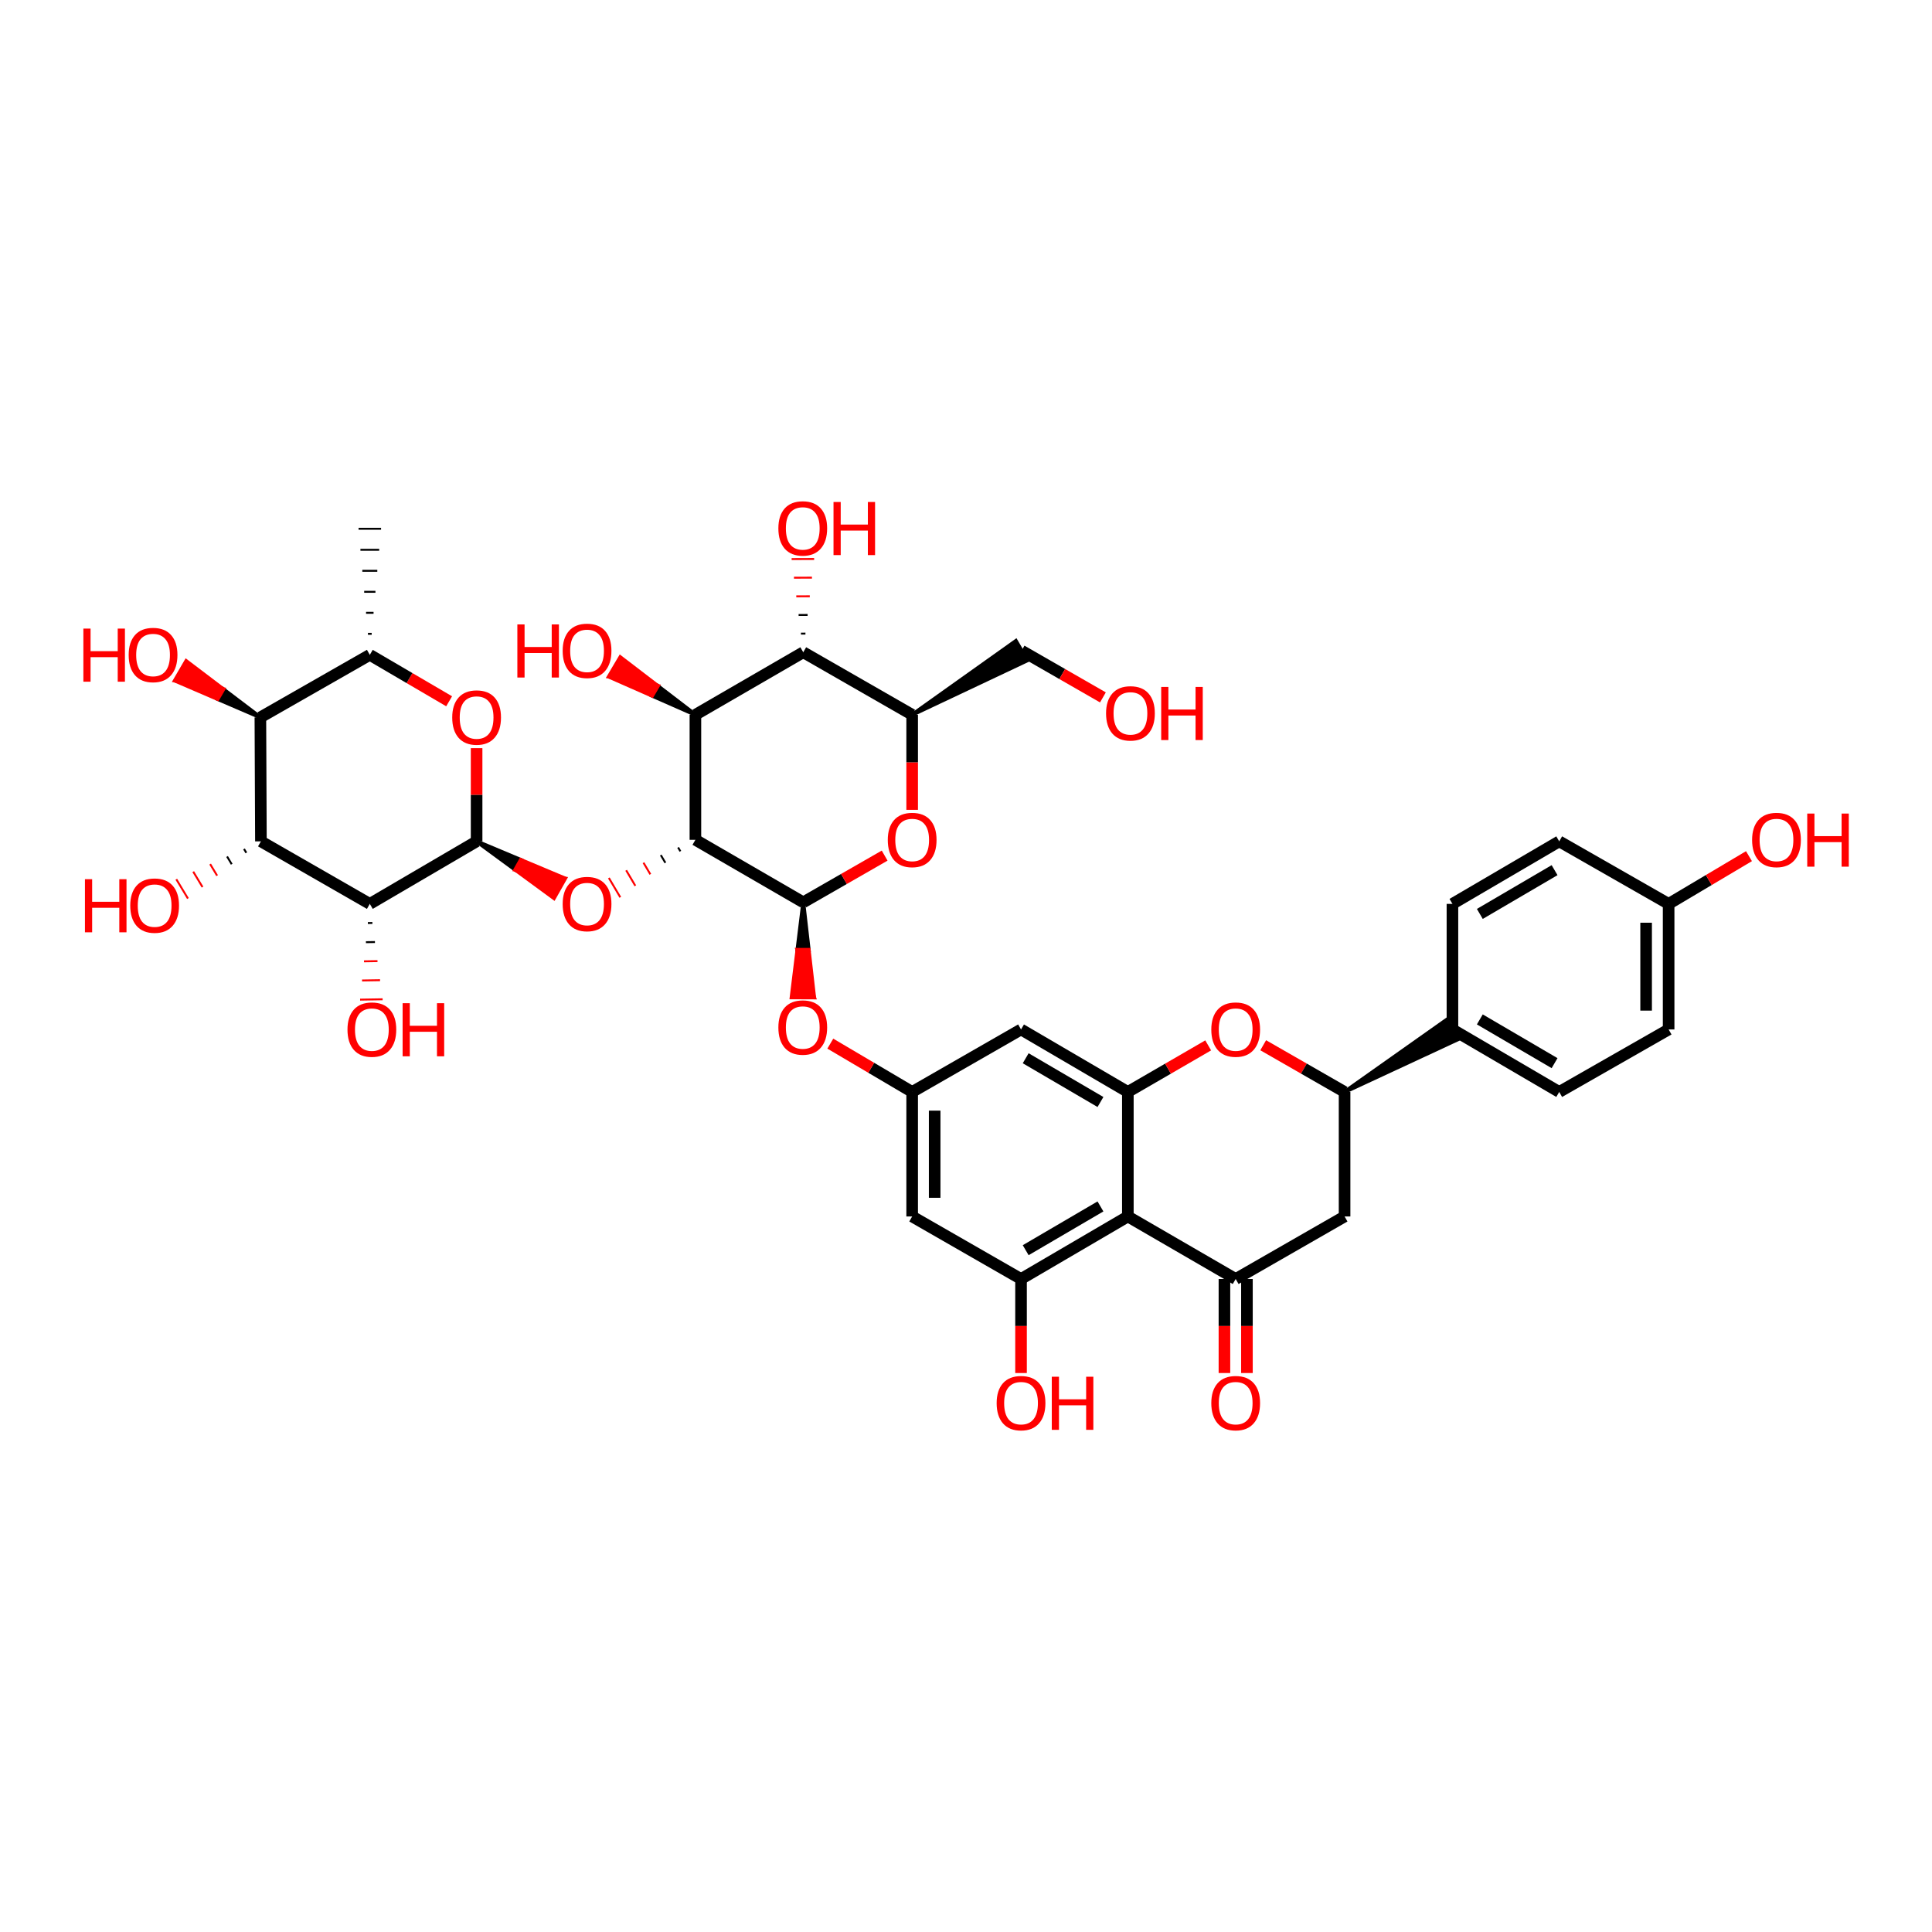<?xml version='1.0' encoding='iso-8859-1'?>
<svg version='1.1' baseProfile='full'
              xmlns='http://www.w3.org/2000/svg'
                      xmlns:rdkit='http://www.rdkit.org/xml'
                      xmlns:xlink='http://www.w3.org/1999/xlink'
                  xml:space='preserve'
width='1000px' height='1000px' viewBox='0 0 1000 1000'>
<!-- END OF HEADER -->
<rect style='opacity:1.0;fill:#FFFFFF;stroke:none' width='1000' height='1000' x='0' y='0'> </rect>
<path class='bond-1' d='M 359.942,434.687 L 415.769,467.037' style='fill:none;fill-rule:evenodd;stroke:#000000;stroke-width:6px;stroke-linecap:butt;stroke-linejoin:miter;stroke-opacity:1' />
<path class='bond-4' d='M 359.942,434.687 L 359.942,369.956' style='fill:none;fill-rule:evenodd;stroke:#000000;stroke-width:6px;stroke-linecap:butt;stroke-linejoin:miter;stroke-opacity:1' />
<path class='bond-8' d='M 350.982,438.632 L 352.168,440.638' style='fill:none;fill-rule:evenodd;stroke:#000000;stroke-width:1.0px;stroke-linecap:butt;stroke-linejoin:miter;stroke-opacity:1' />
<path class='bond-8' d='M 342.021,442.578 L 344.393,446.588' style='fill:none;fill-rule:evenodd;stroke:#000000;stroke-width:1.0px;stroke-linecap:butt;stroke-linejoin:miter;stroke-opacity:1' />
<path class='bond-8' d='M 333.061,446.523 L 336.618,452.539' style='fill:none;fill-rule:evenodd;stroke:#FF0000;stroke-width:1.0px;stroke-linecap:butt;stroke-linejoin:miter;stroke-opacity:1' />
<path class='bond-8' d='M 324.101,450.468 L 328.844,458.489' style='fill:none;fill-rule:evenodd;stroke:#FF0000;stroke-width:1.0px;stroke-linecap:butt;stroke-linejoin:miter;stroke-opacity:1' />
<path class='bond-8' d='M 315.14,454.414 L 321.069,464.44' style='fill:none;fill-rule:evenodd;stroke:#FF0000;stroke-width:1.0px;stroke-linecap:butt;stroke-linejoin:miter;stroke-opacity:1' />
<path class='bond-0' d='M 246.69,435.483 L 266.708,450.164 L 269.578,445.096 Z' style='fill:#000000;fill-rule:evenodd;fill-opacity:1;stroke:#000000;stroke-width:2px;stroke-linecap:butt;stroke-linejoin:miter;stroke-opacity:1;' />
<path class='bond-0' d='M 266.708,450.164 L 292.465,454.709 L 286.726,464.845 Z' style='fill:#FF0000;fill-rule:evenodd;fill-opacity:1;stroke:#FF0000;stroke-width:2px;stroke-linecap:butt;stroke-linejoin:miter;stroke-opacity:1;' />
<path class='bond-0' d='M 266.708,450.164 L 269.578,445.096 L 292.465,454.709 Z' style='fill:#FF0000;fill-rule:evenodd;fill-opacity:1;stroke:#FF0000;stroke-width:2px;stroke-linecap:butt;stroke-linejoin:miter;stroke-opacity:1;' />
<path class='bond-3' d='M 246.69,435.483 L 191.414,467.852' style='fill:none;fill-rule:evenodd;stroke:#000000;stroke-width:6px;stroke-linecap:butt;stroke-linejoin:miter;stroke-opacity:1' />
<path class='bond-10' d='M 246.69,435.483 L 246.69,411.362' style='fill:none;fill-rule:evenodd;stroke:#000000;stroke-width:6px;stroke-linecap:butt;stroke-linejoin:miter;stroke-opacity:1' />
<path class='bond-10' d='M 246.69,411.362 L 246.69,387.24' style='fill:none;fill-rule:evenodd;stroke:#FF0000;stroke-width:6px;stroke-linecap:butt;stroke-linejoin:miter;stroke-opacity:1' />
<path class='bond-9' d='M 415.769,467.037 L 436.829,454.949' style='fill:none;fill-rule:evenodd;stroke:#000000;stroke-width:6px;stroke-linecap:butt;stroke-linejoin:miter;stroke-opacity:1' />
<path class='bond-9' d='M 436.829,454.949 L 457.89,442.862' style='fill:none;fill-rule:evenodd;stroke:#FF0000;stroke-width:6px;stroke-linecap:butt;stroke-linejoin:miter;stroke-opacity:1' />
<path class='bond-21' d='M 415.769,467.037 L 412.756,491.628 L 418.58,491.652 Z' style='fill:#000000;fill-rule:evenodd;fill-opacity:1;stroke:#000000;stroke-width:2px;stroke-linecap:butt;stroke-linejoin:miter;stroke-opacity:1;' />
<path class='bond-21' d='M 412.756,491.628 L 421.392,516.267 L 409.744,516.219 Z' style='fill:#FF0000;fill-rule:evenodd;fill-opacity:1;stroke:#FF0000;stroke-width:2px;stroke-linecap:butt;stroke-linejoin:miter;stroke-opacity:1;' />
<path class='bond-21' d='M 412.756,491.628 L 418.58,491.652 L 421.392,516.267 Z' style='fill:#FF0000;fill-rule:evenodd;fill-opacity:1;stroke:#FF0000;stroke-width:2px;stroke-linecap:butt;stroke-linejoin:miter;stroke-opacity:1;' />
<path class='bond-2' d='M 583.774,629.644 L 528.484,662.007' style='fill:none;fill-rule:evenodd;stroke:#000000;stroke-width:6px;stroke-linecap:butt;stroke-linejoin:miter;stroke-opacity:1' />
<path class='bond-2' d='M 569.596,624.446 L 530.894,647.1' style='fill:none;fill-rule:evenodd;stroke:#000000;stroke-width:6px;stroke-linecap:butt;stroke-linejoin:miter;stroke-opacity:1' />
<path class='bond-5' d='M 583.774,629.644 L 639.588,662.007' style='fill:none;fill-rule:evenodd;stroke:#000000;stroke-width:6px;stroke-linecap:butt;stroke-linejoin:miter;stroke-opacity:1' />
<path class='bond-42' d='M 583.774,629.644 L 583.774,565.191' style='fill:none;fill-rule:evenodd;stroke:#000000;stroke-width:6px;stroke-linecap:butt;stroke-linejoin:miter;stroke-opacity:1' />
<path class='bond-7' d='M 191.414,467.852 L 135.05,435.483' style='fill:none;fill-rule:evenodd;stroke:#000000;stroke-width:6px;stroke-linecap:butt;stroke-linejoin:miter;stroke-opacity:1' />
<path class='bond-25' d='M 190.41,477.764 L 192.74,477.726' style='fill:none;fill-rule:evenodd;stroke:#000000;stroke-width:1.0px;stroke-linecap:butt;stroke-linejoin:miter;stroke-opacity:1' />
<path class='bond-25' d='M 189.407,487.676 L 194.066,487.6' style='fill:none;fill-rule:evenodd;stroke:#000000;stroke-width:1.0px;stroke-linecap:butt;stroke-linejoin:miter;stroke-opacity:1' />
<path class='bond-25' d='M 188.404,497.588 L 195.392,497.474' style='fill:none;fill-rule:evenodd;stroke:#FF0000;stroke-width:1.0px;stroke-linecap:butt;stroke-linejoin:miter;stroke-opacity:1' />
<path class='bond-25' d='M 187.401,507.5 L 196.718,507.348' style='fill:none;fill-rule:evenodd;stroke:#FF0000;stroke-width:1.0px;stroke-linecap:butt;stroke-linejoin:miter;stroke-opacity:1' />
<path class='bond-25' d='M 186.398,517.412 L 198.045,517.222' style='fill:none;fill-rule:evenodd;stroke:#FF0000;stroke-width:1.0px;stroke-linecap:butt;stroke-linejoin:miter;stroke-opacity:1' />
<path class='bond-12' d='M 359.942,369.956 L 415.769,337.607' style='fill:none;fill-rule:evenodd;stroke:#000000;stroke-width:6px;stroke-linecap:butt;stroke-linejoin:miter;stroke-opacity:1' />
<path class='bond-26' d='M 359.942,369.956 L 340.506,355.079 L 337.541,360.093 Z' style='fill:#000000;fill-rule:evenodd;fill-opacity:1;stroke:#000000;stroke-width:2px;stroke-linecap:butt;stroke-linejoin:miter;stroke-opacity:1;' />
<path class='bond-26' d='M 340.506,355.079 L 315.14,350.229 L 321.069,340.203 Z' style='fill:#FF0000;fill-rule:evenodd;fill-opacity:1;stroke:#FF0000;stroke-width:2px;stroke-linecap:butt;stroke-linejoin:miter;stroke-opacity:1;' />
<path class='bond-26' d='M 340.506,355.079 L 337.541,360.093 L 315.14,350.229 Z' style='fill:#FF0000;fill-rule:evenodd;fill-opacity:1;stroke:#FF0000;stroke-width:2px;stroke-linecap:butt;stroke-linejoin:miter;stroke-opacity:1;' />
<path class='bond-16' d='M 639.588,662.007 L 695.952,629.644' style='fill:none;fill-rule:evenodd;stroke:#000000;stroke-width:6px;stroke-linecap:butt;stroke-linejoin:miter;stroke-opacity:1' />
<path class='bond-24' d='M 633.764,662.007 L 633.764,686.342' style='fill:none;fill-rule:evenodd;stroke:#000000;stroke-width:6px;stroke-linecap:butt;stroke-linejoin:miter;stroke-opacity:1' />
<path class='bond-24' d='M 633.764,686.342 L 633.764,710.677' style='fill:none;fill-rule:evenodd;stroke:#FF0000;stroke-width:6px;stroke-linecap:butt;stroke-linejoin:miter;stroke-opacity:1' />
<path class='bond-24' d='M 645.412,662.007 L 645.412,686.342' style='fill:none;fill-rule:evenodd;stroke:#000000;stroke-width:6px;stroke-linecap:butt;stroke-linejoin:miter;stroke-opacity:1' />
<path class='bond-24' d='M 645.412,686.342 L 645.412,710.677' style='fill:none;fill-rule:evenodd;stroke:#FF0000;stroke-width:6px;stroke-linecap:butt;stroke-linejoin:miter;stroke-opacity:1' />
<path class='bond-6' d='M 583.774,565.191 L 528.484,532.842' style='fill:none;fill-rule:evenodd;stroke:#000000;stroke-width:6px;stroke-linecap:butt;stroke-linejoin:miter;stroke-opacity:1' />
<path class='bond-6' d='M 569.598,570.393 L 530.895,547.748' style='fill:none;fill-rule:evenodd;stroke:#000000;stroke-width:6px;stroke-linecap:butt;stroke-linejoin:miter;stroke-opacity:1' />
<path class='bond-11' d='M 583.774,565.191 L 604.565,553.141' style='fill:none;fill-rule:evenodd;stroke:#000000;stroke-width:6px;stroke-linecap:butt;stroke-linejoin:miter;stroke-opacity:1' />
<path class='bond-11' d='M 604.565,553.141 L 625.356,541.09' style='fill:none;fill-rule:evenodd;stroke:#FF0000;stroke-width:6px;stroke-linecap:butt;stroke-linejoin:miter;stroke-opacity:1' />
<path class='bond-27' d='M 126.291,439.405 L 127.494,441.4' style='fill:none;fill-rule:evenodd;stroke:#000000;stroke-width:1.0px;stroke-linecap:butt;stroke-linejoin:miter;stroke-opacity:1' />
<path class='bond-27' d='M 117.532,443.328 L 119.938,447.317' style='fill:none;fill-rule:evenodd;stroke:#000000;stroke-width:1.0px;stroke-linecap:butt;stroke-linejoin:miter;stroke-opacity:1' />
<path class='bond-27' d='M 108.773,447.25 L 112.382,453.235' style='fill:none;fill-rule:evenodd;stroke:#FF0000;stroke-width:1.0px;stroke-linecap:butt;stroke-linejoin:miter;stroke-opacity:1' />
<path class='bond-27' d='M 100.014,451.172 L 104.827,459.152' style='fill:none;fill-rule:evenodd;stroke:#FF0000;stroke-width:1.0px;stroke-linecap:butt;stroke-linejoin:miter;stroke-opacity:1' />
<path class='bond-27' d='M 91.255,455.094 L 97.271,465.069' style='fill:none;fill-rule:evenodd;stroke:#FF0000;stroke-width:1.0px;stroke-linecap:butt;stroke-linejoin:miter;stroke-opacity:1' />
<path class='bond-41' d='M 135.05,435.483 L 134.771,371.308' style='fill:none;fill-rule:evenodd;stroke:#000000;stroke-width:6px;stroke-linecap:butt;stroke-linejoin:miter;stroke-opacity:1' />
<path class='bond-40' d='M 472.133,419.169 L 472.133,394.562' style='fill:none;fill-rule:evenodd;stroke:#FF0000;stroke-width:6px;stroke-linecap:butt;stroke-linejoin:miter;stroke-opacity:1' />
<path class='bond-40' d='M 472.133,394.562 L 472.133,369.956' style='fill:none;fill-rule:evenodd;stroke:#000000;stroke-width:6px;stroke-linecap:butt;stroke-linejoin:miter;stroke-opacity:1' />
<path class='bond-18' d='M 232.47,362.983 L 211.942,350.965' style='fill:none;fill-rule:evenodd;stroke:#FF0000;stroke-width:6px;stroke-linecap:butt;stroke-linejoin:miter;stroke-opacity:1' />
<path class='bond-18' d='M 211.942,350.965 L 191.414,338.946' style='fill:none;fill-rule:evenodd;stroke:#000000;stroke-width:6px;stroke-linecap:butt;stroke-linejoin:miter;stroke-opacity:1' />
<path class='bond-17' d='M 653.831,541.017 L 674.892,553.104' style='fill:none;fill-rule:evenodd;stroke:#FF0000;stroke-width:6px;stroke-linecap:butt;stroke-linejoin:miter;stroke-opacity:1' />
<path class='bond-17' d='M 674.892,553.104 L 695.952,565.191' style='fill:none;fill-rule:evenodd;stroke:#000000;stroke-width:6px;stroke-linecap:butt;stroke-linejoin:miter;stroke-opacity:1' />
<path class='bond-15' d='M 415.769,337.607 L 472.133,369.956' style='fill:none;fill-rule:evenodd;stroke:#000000;stroke-width:6px;stroke-linecap:butt;stroke-linejoin:miter;stroke-opacity:1' />
<path class='bond-30' d='M 416.894,327.951 L 414.565,327.96' style='fill:none;fill-rule:evenodd;stroke:#000000;stroke-width:1.0px;stroke-linecap:butt;stroke-linejoin:miter;stroke-opacity:1' />
<path class='bond-30' d='M 418.019,318.295 L 413.36,318.314' style='fill:none;fill-rule:evenodd;stroke:#000000;stroke-width:1.0px;stroke-linecap:butt;stroke-linejoin:miter;stroke-opacity:1' />
<path class='bond-30' d='M 419.144,308.639 L 412.155,308.668' style='fill:none;fill-rule:evenodd;stroke:#FF0000;stroke-width:1.0px;stroke-linecap:butt;stroke-linejoin:miter;stroke-opacity:1' />
<path class='bond-30' d='M 420.269,298.983 L 410.95,299.021' style='fill:none;fill-rule:evenodd;stroke:#FF0000;stroke-width:1.0px;stroke-linecap:butt;stroke-linejoin:miter;stroke-opacity:1' />
<path class='bond-30' d='M 421.394,289.327 L 409.746,289.375' style='fill:none;fill-rule:evenodd;stroke:#FF0000;stroke-width:1.0px;stroke-linecap:butt;stroke-linejoin:miter;stroke-opacity:1' />
<path class='bond-13' d='M 528.484,662.007 L 472.133,629.644' style='fill:none;fill-rule:evenodd;stroke:#000000;stroke-width:6px;stroke-linecap:butt;stroke-linejoin:miter;stroke-opacity:1' />
<path class='bond-31' d='M 528.484,662.007 L 528.484,686.342' style='fill:none;fill-rule:evenodd;stroke:#000000;stroke-width:6px;stroke-linecap:butt;stroke-linejoin:miter;stroke-opacity:1' />
<path class='bond-31' d='M 528.484,686.342 L 528.484,710.677' style='fill:none;fill-rule:evenodd;stroke:#FF0000;stroke-width:6px;stroke-linecap:butt;stroke-linejoin:miter;stroke-opacity:1' />
<path class='bond-14' d='M 134.771,371.308 L 191.414,338.946' style='fill:none;fill-rule:evenodd;stroke:#000000;stroke-width:6px;stroke-linecap:butt;stroke-linejoin:miter;stroke-opacity:1' />
<path class='bond-32' d='M 134.771,371.308 L 115.576,356.755 L 112.644,361.787 Z' style='fill:#000000;fill-rule:evenodd;fill-opacity:1;stroke:#000000;stroke-width:2px;stroke-linecap:butt;stroke-linejoin:miter;stroke-opacity:1;' />
<path class='bond-32' d='M 115.576,356.755 L 90.517,352.266 L 96.381,342.202 Z' style='fill:#FF0000;fill-rule:evenodd;fill-opacity:1;stroke:#FF0000;stroke-width:2px;stroke-linecap:butt;stroke-linejoin:miter;stroke-opacity:1;' />
<path class='bond-32' d='M 115.576,356.755 L 112.644,361.787 L 90.517,352.266 Z' style='fill:#FF0000;fill-rule:evenodd;fill-opacity:1;stroke:#FF0000;stroke-width:2px;stroke-linecap:butt;stroke-linejoin:miter;stroke-opacity:1;' />
<path class='bond-36' d='M 472.133,369.956 L 531.706,341.817 L 525.819,331.766 Z' style='fill:#000000;fill-rule:evenodd;fill-opacity:1;stroke:#000000;stroke-width:2px;stroke-linecap:butt;stroke-linejoin:miter;stroke-opacity:1;' />
<path class='bond-43' d='M 695.952,629.644 L 695.952,565.191' style='fill:none;fill-rule:evenodd;stroke:#000000;stroke-width:6px;stroke-linecap:butt;stroke-linejoin:miter;stroke-opacity:1' />
<path class='bond-23' d='M 695.952,565.191 L 754.699,537.881 L 748.859,527.803 Z' style='fill:#000000;fill-rule:evenodd;fill-opacity:1;stroke:#000000;stroke-width:2px;stroke-linecap:butt;stroke-linejoin:miter;stroke-opacity:1;' />
<path class='bond-39' d='M 192.384,328.07 L 190.443,328.07' style='fill:none;fill-rule:evenodd;stroke:#000000;stroke-width:1.0px;stroke-linecap:butt;stroke-linejoin:miter;stroke-opacity:1' />
<path class='bond-39' d='M 193.355,317.194 L 189.472,317.194' style='fill:none;fill-rule:evenodd;stroke:#000000;stroke-width:1.0px;stroke-linecap:butt;stroke-linejoin:miter;stroke-opacity:1' />
<path class='bond-39' d='M 194.326,306.318 L 188.502,306.318' style='fill:none;fill-rule:evenodd;stroke:#000000;stroke-width:1.0px;stroke-linecap:butt;stroke-linejoin:miter;stroke-opacity:1' />
<path class='bond-39' d='M 195.296,295.443 L 187.531,295.443' style='fill:none;fill-rule:evenodd;stroke:#000000;stroke-width:1.0px;stroke-linecap:butt;stroke-linejoin:miter;stroke-opacity:1' />
<path class='bond-39' d='M 196.267,284.567 L 186.56,284.567' style='fill:none;fill-rule:evenodd;stroke:#000000;stroke-width:1.0px;stroke-linecap:butt;stroke-linejoin:miter;stroke-opacity:1' />
<path class='bond-39' d='M 197.238,273.691 L 185.59,273.691' style='fill:none;fill-rule:evenodd;stroke:#000000;stroke-width:1.0px;stroke-linecap:butt;stroke-linejoin:miter;stroke-opacity:1' />
<path class='bond-19' d='M 472.133,565.191 L 450.95,552.686' style='fill:none;fill-rule:evenodd;stroke:#000000;stroke-width:6px;stroke-linecap:butt;stroke-linejoin:miter;stroke-opacity:1' />
<path class='bond-19' d='M 450.95,552.686 L 429.767,540.181' style='fill:none;fill-rule:evenodd;stroke:#FF0000;stroke-width:6px;stroke-linecap:butt;stroke-linejoin:miter;stroke-opacity:1' />
<path class='bond-20' d='M 472.133,565.191 L 528.484,532.842' style='fill:none;fill-rule:evenodd;stroke:#000000;stroke-width:6px;stroke-linecap:butt;stroke-linejoin:miter;stroke-opacity:1' />
<path class='bond-22' d='M 472.133,565.191 L 472.133,629.644' style='fill:none;fill-rule:evenodd;stroke:#000000;stroke-width:6px;stroke-linecap:butt;stroke-linejoin:miter;stroke-opacity:1' />
<path class='bond-22' d='M 483.781,574.859 L 483.781,619.976' style='fill:none;fill-rule:evenodd;stroke:#000000;stroke-width:6px;stroke-linecap:butt;stroke-linejoin:miter;stroke-opacity:1' />
<path class='bond-28' d='M 751.779,532.842 L 807.049,565.191' style='fill:none;fill-rule:evenodd;stroke:#000000;stroke-width:6px;stroke-linecap:butt;stroke-linejoin:miter;stroke-opacity:1' />
<path class='bond-28' d='M 765.953,527.642 L 804.642,550.286' style='fill:none;fill-rule:evenodd;stroke:#000000;stroke-width:6px;stroke-linecap:butt;stroke-linejoin:miter;stroke-opacity:1' />
<path class='bond-29' d='M 751.779,532.842 L 751.779,467.852' style='fill:none;fill-rule:evenodd;stroke:#000000;stroke-width:6px;stroke-linecap:butt;stroke-linejoin:miter;stroke-opacity:1' />
<path class='bond-35' d='M 807.049,565.191 L 863.678,532.842' style='fill:none;fill-rule:evenodd;stroke:#000000;stroke-width:6px;stroke-linecap:butt;stroke-linejoin:miter;stroke-opacity:1' />
<path class='bond-34' d='M 751.779,467.852 L 807.049,435.483' style='fill:none;fill-rule:evenodd;stroke:#000000;stroke-width:6px;stroke-linecap:butt;stroke-linejoin:miter;stroke-opacity:1' />
<path class='bond-34' d='M 765.956,473.048 L 804.645,450.39' style='fill:none;fill-rule:evenodd;stroke:#000000;stroke-width:6px;stroke-linecap:butt;stroke-linejoin:miter;stroke-opacity:1' />
<path class='bond-33' d='M 863.678,467.852 L 807.049,435.483' style='fill:none;fill-rule:evenodd;stroke:#000000;stroke-width:6px;stroke-linecap:butt;stroke-linejoin:miter;stroke-opacity:1' />
<path class='bond-37' d='M 863.678,467.852 L 884.47,455.5' style='fill:none;fill-rule:evenodd;stroke:#000000;stroke-width:6px;stroke-linecap:butt;stroke-linejoin:miter;stroke-opacity:1' />
<path class='bond-37' d='M 884.47,455.5 L 905.263,443.148' style='fill:none;fill-rule:evenodd;stroke:#FF0000;stroke-width:6px;stroke-linecap:butt;stroke-linejoin:miter;stroke-opacity:1' />
<path class='bond-44' d='M 863.678,467.852 L 863.678,532.842' style='fill:none;fill-rule:evenodd;stroke:#000000;stroke-width:6px;stroke-linecap:butt;stroke-linejoin:miter;stroke-opacity:1' />
<path class='bond-44' d='M 852.03,477.6 L 852.03,523.093' style='fill:none;fill-rule:evenodd;stroke:#000000;stroke-width:6px;stroke-linecap:butt;stroke-linejoin:miter;stroke-opacity:1' />
<path class='bond-38' d='M 528.762,336.791 L 549.816,348.882' style='fill:none;fill-rule:evenodd;stroke:#000000;stroke-width:6px;stroke-linecap:butt;stroke-linejoin:miter;stroke-opacity:1' />
<path class='bond-38' d='M 549.816,348.882 L 570.87,360.974' style='fill:none;fill-rule:evenodd;stroke:#FF0000;stroke-width:6px;stroke-linecap:butt;stroke-linejoin:miter;stroke-opacity:1' />
<path  class='atom-9' d='M 291.238 467.93
Q 291.238 461.329, 294.499 457.64
Q 297.761 453.952, 303.857 453.952
Q 309.953 453.952, 313.214 457.64
Q 316.476 461.329, 316.476 467.93
Q 316.476 474.608, 313.175 478.413
Q 309.875 482.179, 303.857 482.179
Q 297.8 482.179, 294.499 478.413
Q 291.238 474.647, 291.238 467.93
M 303.857 479.073
Q 308.05 479.073, 310.302 476.277
Q 312.593 473.443, 312.593 467.93
Q 312.593 462.533, 310.302 459.815
Q 308.05 457.058, 303.857 457.058
Q 299.663 457.058, 297.373 459.776
Q 295.121 462.494, 295.121 467.93
Q 295.121 473.482, 297.373 476.277
Q 299.663 479.073, 303.857 479.073
' fill='#FF0000'/>
<path  class='atom-10' d='M 459.514 434.765
Q 459.514 428.164, 462.776 424.476
Q 466.037 420.787, 472.133 420.787
Q 478.229 420.787, 481.491 424.476
Q 484.752 428.164, 484.752 434.765
Q 484.752 441.443, 481.452 445.248
Q 478.151 449.014, 472.133 449.014
Q 466.076 449.014, 462.776 445.248
Q 459.514 441.482, 459.514 434.765
M 472.133 445.908
Q 476.327 445.908, 478.578 443.113
Q 480.869 440.278, 480.869 434.765
Q 480.869 429.368, 478.578 426.65
Q 476.327 423.893, 472.133 423.893
Q 467.94 423.893, 465.649 426.611
Q 463.397 429.329, 463.397 434.765
Q 463.397 440.317, 465.649 443.113
Q 467.94 445.908, 472.133 445.908
' fill='#FF0000'/>
<path  class='atom-11' d='M 234.072 371.386
Q 234.072 364.785, 237.333 361.097
Q 240.595 357.408, 246.69 357.408
Q 252.786 357.408, 256.048 361.097
Q 259.309 364.785, 259.309 371.386
Q 259.309 378.064, 256.009 381.869
Q 252.709 385.636, 246.69 385.636
Q 240.633 385.636, 237.333 381.869
Q 234.072 378.103, 234.072 371.386
M 246.69 382.529
Q 250.884 382.529, 253.136 379.734
Q 255.426 376.9, 255.426 371.386
Q 255.426 365.989, 253.136 363.271
Q 250.884 360.514, 246.69 360.514
Q 242.497 360.514, 240.206 363.232
Q 237.954 365.95, 237.954 371.386
Q 237.954 376.938, 240.206 379.734
Q 242.497 382.529, 246.69 382.529
' fill='#FF0000'/>
<path  class='atom-12' d='M 626.969 532.92
Q 626.969 526.319, 630.23 522.63
Q 633.492 518.942, 639.588 518.942
Q 645.684 518.942, 648.945 522.63
Q 652.207 526.319, 652.207 532.92
Q 652.207 539.598, 648.906 543.403
Q 645.606 547.169, 639.588 547.169
Q 633.531 547.169, 630.23 543.403
Q 626.969 539.637, 626.969 532.92
M 639.588 544.063
Q 643.781 544.063, 646.033 541.267
Q 648.324 538.433, 648.324 532.92
Q 648.324 527.523, 646.033 524.805
Q 643.781 522.048, 639.588 522.048
Q 635.394 522.048, 633.104 524.766
Q 630.852 527.484, 630.852 532.92
Q 630.852 538.472, 633.104 541.267
Q 635.394 544.063, 639.588 544.063
' fill='#FF0000'/>
<path  class='atom-22' d='M 402.885 531.839
Q 402.885 525.238, 406.147 521.55
Q 409.408 517.861, 415.504 517.861
Q 421.6 517.861, 424.861 521.55
Q 428.123 525.238, 428.123 531.839
Q 428.123 538.517, 424.822 542.322
Q 421.522 546.088, 415.504 546.088
Q 409.447 546.088, 406.147 542.322
Q 402.885 538.556, 402.885 531.839
M 415.504 542.982
Q 419.697 542.982, 421.949 540.187
Q 424.24 537.352, 424.24 531.839
Q 424.24 526.442, 421.949 523.724
Q 419.697 520.967, 415.504 520.967
Q 411.311 520.967, 409.02 523.685
Q 406.768 526.403, 406.768 531.839
Q 406.768 537.391, 409.02 540.187
Q 411.311 542.982, 415.504 542.982
' fill='#FF0000'/>
<path  class='atom-25' d='M 626.969 726.259
Q 626.969 719.658, 630.23 715.97
Q 633.492 712.281, 639.588 712.281
Q 645.684 712.281, 648.945 715.97
Q 652.207 719.658, 652.207 726.259
Q 652.207 732.937, 648.906 736.742
Q 645.606 740.508, 639.588 740.508
Q 633.531 740.508, 630.23 736.742
Q 626.969 732.976, 626.969 726.259
M 639.588 737.402
Q 643.781 737.402, 646.033 734.607
Q 648.324 731.772, 648.324 726.259
Q 648.324 720.862, 646.033 718.144
Q 643.781 715.387, 639.588 715.387
Q 635.394 715.387, 633.104 718.105
Q 630.852 720.823, 630.852 726.259
Q 630.852 731.811, 633.104 734.607
Q 635.394 737.402, 639.588 737.402
' fill='#FF0000'/>
<path  class='atom-26' d='M 179.856 532.92
Q 179.856 526.319, 183.118 522.63
Q 186.379 518.942, 192.475 518.942
Q 198.571 518.942, 201.832 522.63
Q 205.094 526.319, 205.094 532.92
Q 205.094 539.598, 201.793 543.403
Q 198.493 547.169, 192.475 547.169
Q 186.418 547.169, 183.118 543.403
Q 179.856 539.637, 179.856 532.92
M 192.475 544.063
Q 196.668 544.063, 198.92 541.267
Q 201.211 538.433, 201.211 532.92
Q 201.211 527.523, 198.92 524.805
Q 196.668 522.048, 192.475 522.048
Q 188.282 522.048, 185.991 524.766
Q 183.739 527.484, 183.739 532.92
Q 183.739 538.472, 185.991 541.267
Q 188.282 544.063, 192.475 544.063
' fill='#FF0000'/>
<path  class='atom-26' d='M 208.394 519.252
L 212.121 519.252
L 212.121 530.939
L 226.177 530.939
L 226.177 519.252
L 229.904 519.252
L 229.904 546.742
L 226.177 546.742
L 226.177 534.046
L 212.121 534.046
L 212.121 546.742
L 208.394 546.742
L 208.394 519.252
' fill='#FF0000'/>
<path  class='atom-27' d='M 267.786 323.202
L 271.514 323.202
L 271.514 334.889
L 285.569 334.889
L 285.569 323.202
L 289.297 323.202
L 289.297 350.691
L 285.569 350.691
L 285.569 337.995
L 271.514 337.995
L 271.514 350.691
L 267.786 350.691
L 267.786 323.202
' fill='#FF0000'/>
<path  class='atom-27' d='M 291.238 336.869
Q 291.238 330.268, 294.499 326.58
Q 297.761 322.891, 303.857 322.891
Q 309.953 322.891, 313.214 326.58
Q 316.476 330.268, 316.476 336.869
Q 316.476 343.547, 313.175 347.352
Q 309.875 351.118, 303.857 351.118
Q 297.8 351.118, 294.499 347.352
Q 291.238 343.586, 291.238 336.869
M 303.857 348.012
Q 308.05 348.012, 310.302 345.217
Q 312.593 342.382, 312.593 336.869
Q 312.593 331.472, 310.302 328.754
Q 308.05 325.997, 303.857 325.997
Q 299.663 325.997, 297.373 328.715
Q 295.121 331.433, 295.121 336.869
Q 295.121 342.421, 297.373 345.217
Q 299.663 348.012, 303.857 348.012
' fill='#FF0000'/>
<path  class='atom-28' d='M 43.968 455.071
L 47.695 455.071
L 47.695 466.758
L 61.751 466.758
L 61.751 455.071
L 65.478 455.071
L 65.478 482.561
L 61.751 482.561
L 61.751 469.864
L 47.695 469.864
L 47.695 482.561
L 43.968 482.561
L 43.968 455.071
' fill='#FF0000'/>
<path  class='atom-28' d='M 67.419 468.738
Q 67.419 462.138, 70.681 458.449
Q 73.942 454.761, 80.038 454.761
Q 86.134 454.761, 89.395 458.449
Q 92.657 462.138, 92.657 468.738
Q 92.657 475.417, 89.357 479.222
Q 86.056 482.988, 80.038 482.988
Q 73.981 482.988, 70.681 479.222
Q 67.419 475.456, 67.419 468.738
M 80.038 479.882
Q 84.231 479.882, 86.484 477.086
Q 88.774 474.252, 88.774 468.738
Q 88.774 463.341, 86.484 460.624
Q 84.231 457.867, 80.038 457.867
Q 75.845 457.867, 73.554 460.585
Q 71.302 463.303, 71.302 468.738
Q 71.302 474.291, 73.554 477.086
Q 75.845 479.882, 80.038 479.882
' fill='#FF0000'/>
<path  class='atom-31' d='M 402.885 273.497
Q 402.885 266.896, 406.147 263.207
Q 409.408 259.519, 415.504 259.519
Q 421.6 259.519, 424.861 263.207
Q 428.123 266.896, 428.123 273.497
Q 428.123 280.175, 424.822 283.98
Q 421.522 287.746, 415.504 287.746
Q 409.447 287.746, 406.147 283.98
Q 402.885 280.214, 402.885 273.497
M 415.504 284.64
Q 419.697 284.64, 421.949 281.844
Q 424.24 279.01, 424.24 273.497
Q 424.24 268.1, 421.949 265.382
Q 419.697 262.625, 415.504 262.625
Q 411.311 262.625, 409.02 265.343
Q 406.768 268.061, 406.768 273.497
Q 406.768 279.049, 409.02 281.844
Q 411.311 284.64, 415.504 284.64
' fill='#FF0000'/>
<path  class='atom-31' d='M 431.423 259.829
L 435.15 259.829
L 435.15 271.516
L 449.206 271.516
L 449.206 259.829
L 452.933 259.829
L 452.933 287.319
L 449.206 287.319
L 449.206 274.623
L 435.15 274.623
L 435.15 287.319
L 431.423 287.319
L 431.423 259.829
' fill='#FF0000'/>
<path  class='atom-32' d='M 515.865 726.259
Q 515.865 719.658, 519.127 715.97
Q 522.388 712.281, 528.484 712.281
Q 534.58 712.281, 537.842 715.97
Q 541.103 719.658, 541.103 726.259
Q 541.103 732.937, 537.803 736.742
Q 534.502 740.508, 528.484 740.508
Q 522.427 740.508, 519.127 736.742
Q 515.865 732.976, 515.865 726.259
M 528.484 737.402
Q 532.678 737.402, 534.929 734.607
Q 537.22 731.772, 537.22 726.259
Q 537.22 720.862, 534.929 718.144
Q 532.678 715.387, 528.484 715.387
Q 524.291 715.387, 522 718.105
Q 519.748 720.823, 519.748 726.259
Q 519.748 731.811, 522 734.607
Q 524.291 737.402, 528.484 737.402
' fill='#FF0000'/>
<path  class='atom-32' d='M 544.403 712.592
L 548.131 712.592
L 548.131 724.279
L 562.186 724.279
L 562.186 712.592
L 565.913 712.592
L 565.913 740.081
L 562.186 740.081
L 562.186 727.385
L 548.131 727.385
L 548.131 740.081
L 544.403 740.081
L 544.403 712.592
' fill='#FF0000'/>
<path  class='atom-33' d='M 43.153 325.357
L 46.88 325.357
L 46.88 337.044
L 60.935 337.044
L 60.935 325.357
L 64.663 325.357
L 64.663 352.846
L 60.935 352.846
L 60.935 340.15
L 46.88 340.15
L 46.88 352.846
L 43.153 352.846
L 43.153 325.357
' fill='#FF0000'/>
<path  class='atom-33' d='M 66.604 339.024
Q 66.604 332.423, 69.865 328.735
Q 73.127 325.046, 79.223 325.046
Q 85.319 325.046, 88.58 328.735
Q 91.842 332.423, 91.842 339.024
Q 91.842 345.702, 88.541 349.507
Q 85.241 353.273, 79.223 353.273
Q 73.166 353.273, 69.865 349.507
Q 66.604 345.741, 66.604 339.024
M 79.223 350.167
Q 83.416 350.167, 85.668 347.372
Q 87.959 344.537, 87.959 339.024
Q 87.959 333.627, 85.668 330.909
Q 83.416 328.152, 79.223 328.152
Q 75.029 328.152, 72.739 330.87
Q 70.487 333.588, 70.487 339.024
Q 70.487 344.576, 72.739 347.372
Q 75.029 350.167, 79.223 350.167
' fill='#FF0000'/>
<path  class='atom-38' d='M 906.886 434.765
Q 906.886 428.164, 910.148 424.476
Q 913.409 420.787, 919.505 420.787
Q 925.601 420.787, 928.862 424.476
Q 932.124 428.164, 932.124 434.765
Q 932.124 441.443, 928.823 445.248
Q 925.523 449.014, 919.505 449.014
Q 913.448 449.014, 910.148 445.248
Q 906.886 441.482, 906.886 434.765
M 919.505 445.908
Q 923.698 445.908, 925.95 443.113
Q 928.241 440.278, 928.241 434.765
Q 928.241 429.368, 925.95 426.65
Q 923.698 423.893, 919.505 423.893
Q 915.312 423.893, 913.021 426.611
Q 910.769 429.329, 910.769 434.765
Q 910.769 440.317, 913.021 443.113
Q 915.312 445.908, 919.505 445.908
' fill='#FF0000'/>
<path  class='atom-38' d='M 935.424 421.098
L 939.151 421.098
L 939.151 432.785
L 953.207 432.785
L 953.207 421.098
L 956.934 421.098
L 956.934 448.587
L 953.207 448.587
L 953.207 435.891
L 939.151 435.891
L 939.151 448.587
L 935.424 448.587
L 935.424 421.098
' fill='#FF0000'/>
<path  class='atom-39' d='M 572.495 369.231
Q 572.495 362.631, 575.756 358.942
Q 579.018 355.253, 585.113 355.253
Q 591.209 355.253, 594.471 358.942
Q 597.732 362.631, 597.732 369.231
Q 597.732 375.909, 594.432 379.714
Q 591.132 383.481, 585.113 383.481
Q 579.056 383.481, 575.756 379.714
Q 572.495 375.948, 572.495 369.231
M 585.113 380.375
Q 589.307 380.375, 591.559 377.579
Q 593.85 374.745, 593.85 369.231
Q 593.85 363.834, 591.559 361.116
Q 589.307 358.36, 585.113 358.36
Q 580.92 358.36, 578.629 361.077
Q 576.377 363.795, 576.377 369.231
Q 576.377 374.783, 578.629 377.579
Q 580.92 380.375, 585.113 380.375
' fill='#FF0000'/>
<path  class='atom-39' d='M 601.033 355.564
L 604.76 355.564
L 604.76 367.251
L 618.815 367.251
L 618.815 355.564
L 622.543 355.564
L 622.543 383.054
L 618.815 383.054
L 618.815 370.357
L 604.76 370.357
L 604.76 383.054
L 601.033 383.054
L 601.033 355.564
' fill='#FF0000'/>
</svg>

